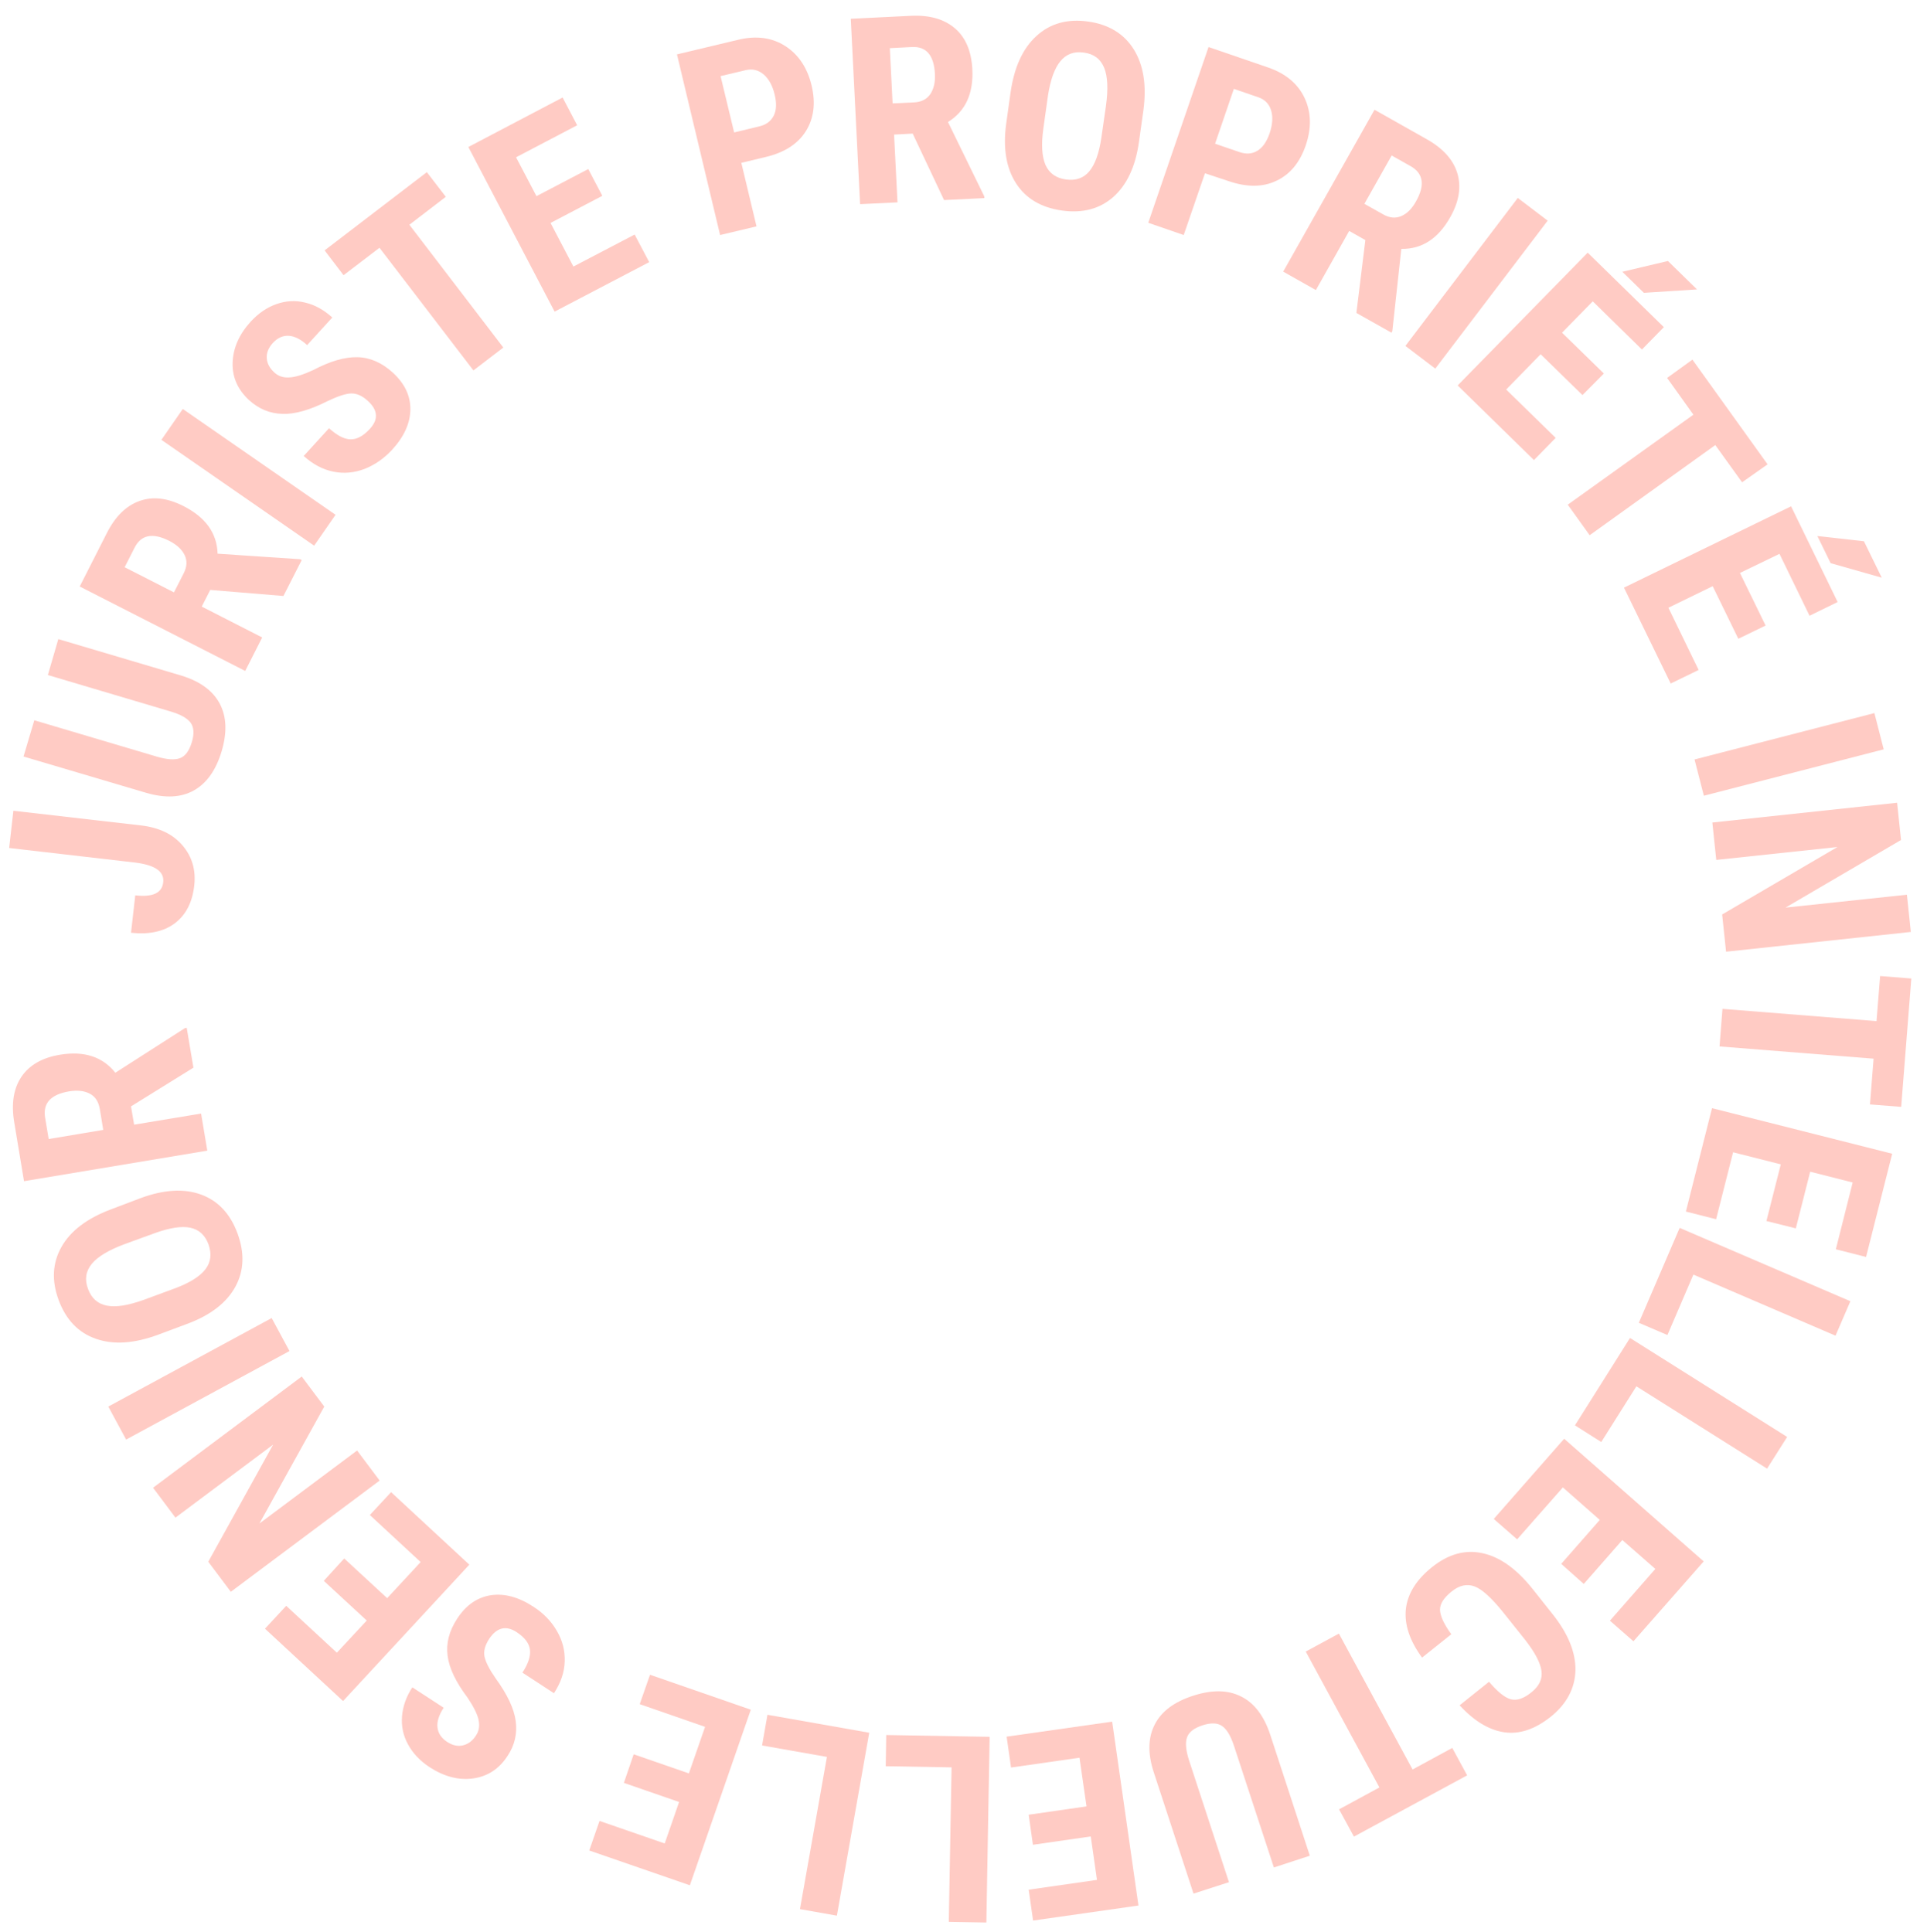 <?xml version="1.0" encoding="utf-8"?>
<!-- Generator: Adobe Illustrator 24.1.0, SVG Export Plug-In . SVG Version: 6.00 Build 0)  -->
<svg version="1.1" id="Calque_1" xmlns="http://www.w3.org/2000/svg" xmlns:xlink="http://www.w3.org/1999/xlink" x="0px" y="0px"
	 viewBox="0 0 117.96 118.28" style="enable-background:new 0 0 117.96 118.28;" xml:space="preserve">
<style type="text/css">
	.st0{fill:#FFCBC4;}
</style>
<g>
	<path class="st0" d="M0.56,51.92l0.26-2.28l7.82,0.9c1.1,0.13,1.94,0.53,2.53,1.22c0.59,0.69,0.83,1.51,0.72,2.47
		c-0.12,1.04-0.52,1.8-1.2,2.31c-0.68,0.5-1.57,0.69-2.67,0.57l0.26-2.29c1.07,0.12,1.64-0.14,1.71-0.8
		c0.08-0.66-0.5-1.06-1.73-1.21L0.56,51.92z"/>
	<path class="st0" d="M3.57,39.13l7.55,2.24c1.13,0.35,1.91,0.92,2.33,1.71c0.42,0.79,0.46,1.76,0.12,2.91
		c-0.35,1.17-0.92,1.97-1.71,2.41c-0.79,0.44-1.76,0.48-2.92,0.14l-7.5-2.22L2.1,44.1l7.51,2.23c0.62,0.18,1.09,0.21,1.41,0.09
		c0.32-0.12,0.56-0.44,0.72-0.97c0.16-0.52,0.13-0.92-0.07-1.2c-0.2-0.27-0.6-0.5-1.2-0.68l-7.54-2.24L3.57,39.13z"/>
	<path class="st0" d="M12.87,36.12l-0.52,1.02l3.7,1.89l-1.04,2.05L4.88,35.91l1.66-3.27c0.52-1.03,1.19-1.68,2.01-1.97
		c0.82-0.29,1.71-0.18,2.69,0.32c1.35,0.69,2.04,1.65,2.08,2.91l5.05,0.34l0.1,0.05l-1.12,2.2L12.87,36.12z M10.65,36.27l0.59-1.16
		c0.21-0.41,0.23-0.78,0.06-1.13c-0.17-0.34-0.48-0.63-0.93-0.86c-1.02-0.52-1.73-0.38-2.13,0.41l-0.61,1.2L10.65,36.27z"/>
	<path class="st0" d="M20.54,31.52l-1.31,1.89l-9.35-6.48l1.31-1.89L20.54,31.52z"/>
	<path class="st0" d="M22.51,24.54c-0.34-0.31-0.68-0.46-1.02-0.45c-0.33,0.01-0.81,0.17-1.42,0.46c-1.09,0.55-2.02,0.82-2.78,0.79
		c-0.77-0.02-1.44-0.3-2.03-0.83c-0.71-0.65-1.05-1.42-1.02-2.31c0.03-0.89,0.4-1.73,1.1-2.5c0.47-0.51,1-0.88,1.58-1.08
		c0.59-0.21,1.18-0.24,1.77-0.09c0.6,0.14,1.14,0.45,1.65,0.91l-1.54,1.69c-0.39-0.36-0.77-0.55-1.13-0.57s-0.68,0.13-0.97,0.44
		c-0.27,0.3-0.39,0.61-0.37,0.93c0.02,0.33,0.18,0.62,0.48,0.89c0.23,0.21,0.52,0.31,0.88,0.29c0.36-0.01,0.85-0.16,1.48-0.45
		c1.04-0.55,1.95-0.81,2.72-0.79c0.77,0.02,1.49,0.34,2.15,0.94c0.73,0.67,1.09,1.42,1.08,2.26c-0.01,0.84-0.38,1.66-1.11,2.46
		c-0.5,0.54-1.06,0.93-1.69,1.18c-0.63,0.24-1.27,0.3-1.91,0.17c-0.65-0.13-1.25-0.45-1.82-0.96l1.55-1.7
		c0.49,0.44,0.92,0.67,1.31,0.68c0.39,0.01,0.78-0.2,1.17-0.62C23.18,25.69,23.14,25.11,22.51,24.54z"/>
	<path class="st0" d="M27.29,12.05l-2.23,1.71l5.75,7.52l-1.83,1.4l-5.75-7.51l-2.2,1.68l-1.16-1.52l6.26-4.79L27.29,12.05z"/>
	<path class="st0" d="M36.87,11.99l-3.17,1.66l1.4,2.67l3.75-1.96l0.89,1.69l-5.79,3.03L28.67,9l5.77-3.03l0.89,1.7l-3.74,1.96
		l1.25,2.38l3.17-1.66L36.87,11.99z"/>
	<path class="st0" d="M45.38,9.97l0.93,3.89l-2.23,0.53L41.44,3.33l3.77-0.9c1.09-0.26,2.05-0.13,2.86,0.39
		c0.81,0.52,1.35,1.33,1.61,2.41c0.26,1.08,0.14,2.02-0.35,2.8c-0.49,0.78-1.31,1.31-2.45,1.58L45.38,9.97z M44.94,8.11l1.53-0.37
		c0.43-0.1,0.72-0.32,0.89-0.65c0.17-0.33,0.19-0.77,0.06-1.3c-0.13-0.55-0.36-0.96-0.67-1.23c-0.32-0.27-0.68-0.36-1.08-0.27
		l-1.56,0.37L44.94,8.11z"/>
	<path class="st0" d="M55.87,8.18l-1.14,0.06l0.21,4.15l-2.29,0.11L52.08,1.15l3.66-0.18c1.15-0.06,2.05,0.2,2.71,0.76
		c0.66,0.56,1.01,1.4,1.07,2.49c0.08,1.51-0.42,2.59-1.49,3.25l2.22,4.55l0.01,0.11l-2.47,0.12L55.87,8.18z M54.64,6.33l1.3-0.06
		c0.46-0.02,0.79-0.19,1.01-0.51c0.21-0.32,0.31-0.73,0.28-1.24c-0.06-1.14-0.53-1.69-1.42-1.64l-1.34,0.07L54.64,6.33z"/>
	<path class="st0" d="M69.72,8.69c-0.21,1.51-0.74,2.63-1.57,3.37c-0.83,0.73-1.88,1.01-3.15,0.83c-1.26-0.18-2.2-0.73-2.8-1.66
		c-0.6-0.93-0.81-2.14-0.61-3.63l0.27-1.93c0.22-1.55,0.75-2.71,1.59-3.47c0.84-0.77,1.9-1.06,3.17-0.88
		c1.25,0.18,2.18,0.74,2.78,1.7c0.6,0.96,0.8,2.21,0.59,3.75L69.72,8.69z M67.7,6.48c0.14-1.02,0.11-1.79-0.11-2.33
		c-0.22-0.54-0.63-0.85-1.24-0.93c-0.6-0.09-1.08,0.09-1.44,0.53c-0.36,0.44-0.61,1.14-0.76,2.11l-0.28,2
		c-0.14,0.99-0.09,1.73,0.13,2.24c0.23,0.51,0.65,0.81,1.26,0.89c0.59,0.08,1.07-0.08,1.42-0.5s0.6-1.1,0.74-2.06L67.7,6.48z"/>
	<path class="st0" d="M73.76,10.61l-1.3,3.78l-2.17-0.75l3.69-10.76l3.67,1.26c1.06,0.37,1.8,0.99,2.21,1.86
		c0.41,0.88,0.43,1.84,0.07,2.9c-0.36,1.05-0.96,1.78-1.8,2.17c-0.83,0.4-1.81,0.4-2.92,0.02L73.76,10.61z M74.38,8.8l1.49,0.51
		c0.41,0.14,0.78,0.12,1.1-0.08c0.32-0.19,0.57-0.55,0.75-1.07c0.18-0.54,0.21-1,0.09-1.4c-0.12-0.4-0.38-0.66-0.77-0.8l-1.51-0.52
		L74.38,8.8z"/>
	<path class="st0" d="M83.58,14.7l-0.99-0.56l-2.04,3.62l-2-1.13l5.59-9.91l3.19,1.8c1,0.56,1.63,1.26,1.88,2.09
		c0.25,0.83,0.11,1.72-0.43,2.68c-0.74,1.32-1.74,1.97-3,1.95l-0.55,5.03l-0.05,0.1l-2.15-1.21L83.58,14.7z M83.52,12.48l1.14,0.64
		c0.4,0.23,0.77,0.26,1.12,0.11c0.35-0.15,0.65-0.45,0.9-0.9c0.56-0.99,0.45-1.71-0.32-2.15l-1.17-0.66L83.52,12.48z"/>
	<path class="st0" d="M87.86,22.57l-1.83-1.39l6.88-9.06l1.83,1.39L87.86,22.57z"/>
	<path class="st0" d="M96.87,24.19l-2.56-2.5l-2.11,2.16l3.03,2.96l-1.33,1.36l-4.67-4.57l7.96-8.13l4.66,4.56l-1.34,1.37
		l-3.01-2.95l-1.88,1.92l2.56,2.5L96.87,24.19z M102.1,15.98l1.78,1.74l-3.25,0.21l-1.32-1.29L102.1,15.98z"/>
	<path class="st0" d="M106.64,29.53L105,27.25l-7.69,5.52l-1.34-1.87l7.69-5.51l-1.61-2.25l1.55-1.12l4.6,6.41L106.64,29.53z"/>
	<path class="st0" d="M106.41,39.11l-1.57-3.22l-2.71,1.32l1.85,3.81l-1.71,0.83l-2.86-5.87L109.64,31l2.85,5.86l-1.72,0.84
		l-1.84-3.79l-2.42,1.17l1.57,3.22L106.41,39.11z M114.1,33.14l1.09,2.23l-3.13-0.89l-0.81-1.66L114.1,33.14z"/>
	<path class="st0" d="M104.3,48.72l-0.57-2.22l11.01-2.84l0.57,2.22L104.3,48.72z"/>
	<path class="st0" d="M105.66,58.27l-0.24-2.28l7.06-4.13l-7.42,0.79l-0.24-2.29l11.31-1.21l0.24,2.28l-7.07,4.14l7.43-0.79
		l0.24,2.28L105.66,58.27z"/>
	<path class="st0" d="M114.47,67.62l0.22-2.8l-9.43-0.75l0.18-2.3l9.43,0.75l0.22-2.76l1.91,0.15l-0.62,7.86L114.47,67.62z"/>
	<path class="st0" d="M108.13,74.76l0.88-3.47l-2.92-0.74l-1.04,4.1l-1.85-0.47l1.6-6.33l11.03,2.79l-1.6,6.32l-1.85-0.47l1.03-4.09
		l-2.6-0.66l-0.88,3.47L108.13,74.76z"/>
	<path class="st0" d="M103.66,78.04l-1.59,3.7l-1.75-0.75l2.5-5.81l10.45,4.49l-0.91,2.11L103.66,78.04z"/>
	<path class="st0" d="M100.17,84.88l-2.15,3.41l-1.61-1.02l3.37-5.35l9.62,6.06l-1.23,1.94L100.17,84.88z"/>
	<path class="st0" d="M95.57,95.75l2.36-2.69l-2.26-1.99l-2.8,3.18L91.44,93l4.31-4.91l8.54,7.51l-4.3,4.89l-1.44-1.26l2.78-3.17
		l-2.02-1.77l-2.36,2.69L95.57,95.75z"/>
	<path class="st0" d="M87.05,101.49c-0.77-1.05-1.09-2.04-0.99-2.98c0.11-0.94,0.64-1.79,1.6-2.56c1-0.8,2.04-1.09,3.1-0.85
		c1.06,0.23,2.08,0.96,3.06,2.19l1.19,1.5c0.98,1.22,1.45,2.38,1.43,3.48c-0.03,1.1-0.53,2.05-1.51,2.84
		c-0.97,0.77-1.92,1.09-2.86,0.95c-0.93-0.14-1.84-0.69-2.72-1.65l1.8-1.44c0.52,0.61,0.96,0.97,1.33,1.07
		c0.37,0.1,0.79-0.04,1.26-0.42c0.48-0.38,0.69-0.82,0.62-1.32c-0.07-0.5-0.4-1.13-1.01-1.91l-1.34-1.68
		c-0.71-0.88-1.29-1.41-1.75-1.58c-0.46-0.17-0.93-0.07-1.41,0.32c-0.47,0.38-0.71,0.75-0.7,1.12c0.01,0.37,0.24,0.87,0.69,1.49
		L87.05,101.49z"/>
	<path class="st0" d="M81.97,110.78l2.47-1.34l-4.51-8.32l2.03-1.1l4.51,8.32l2.43-1.32l0.91,1.68l-6.93,3.75L81.97,110.78z"/>
	<path class="st0" d="M73.06,115.94l-2.45-7.48c-0.36-1.13-0.33-2.09,0.08-2.88c0.41-0.8,1.19-1.38,2.33-1.75
		c1.16-0.38,2.14-0.37,2.95,0.04c0.81,0.4,1.4,1.18,1.78,2.32l2.43,7.43l-2.2,0.72l-2.44-7.44c-0.2-0.61-0.44-1.02-0.73-1.22
		c-0.28-0.2-0.69-0.21-1.21-0.04c-0.52,0.17-0.83,0.42-0.94,0.74c-0.11,0.32-0.07,0.78,0.12,1.38l2.45,7.48L73.06,115.94z"/>
	<path class="st0" d="M62.97,111.11l3.54-0.51l-0.43-2.98l-4.19,0.6l-0.27-1.89l6.46-0.92l1.61,11.26l-6.45,0.92l-0.27-1.89
		l4.18-0.6l-0.38-2.66l-3.54,0.51L62.97,111.11z"/>
	<path class="st0" d="M58.25,108.21l-4.03-0.07l0.03-1.91l6.33,0.11l-0.2,11.37l-2.3-0.04L58.25,108.21z"/>
	<path class="st0" d="M50.62,107.57l-3.97-0.7l0.33-1.88l6.23,1.1l-1.98,11.2l-2.26-0.4L50.62,107.57z"/>
	<path class="st0" d="M38.79,107.41l3.38,1.17l0.99-2.85l-4-1.39l0.63-1.8l6.17,2.14l-3.73,10.75l-6.16-2.13l0.63-1.81l3.99,1.38
		l0.88-2.54l-3.38-1.17L38.79,107.41z"/>
	<path class="st0" d="M29.94,100.35c-0.25,0.39-0.35,0.75-0.28,1.08c0.07,0.33,0.29,0.77,0.68,1.33c0.72,0.99,1.13,1.86,1.23,2.62
		c0.1,0.76-0.06,1.47-0.5,2.13c-0.52,0.8-1.23,1.26-2.12,1.38c-0.89,0.12-1.77-0.12-2.65-0.69c-0.58-0.38-1.02-0.84-1.32-1.39
		c-0.3-0.54-0.42-1.12-0.37-1.73c0.05-0.61,0.26-1.2,0.63-1.77l1.92,1.25c-0.29,0.44-0.42,0.85-0.38,1.2
		c0.04,0.36,0.23,0.65,0.59,0.89c0.34,0.22,0.66,0.29,0.98,0.21c0.32-0.08,0.59-0.28,0.8-0.62c0.17-0.26,0.22-0.57,0.15-0.92
		c-0.07-0.35-0.3-0.81-0.68-1.38c-0.71-0.94-1.12-1.79-1.22-2.56c-0.1-0.76,0.09-1.52,0.59-2.28c0.54-0.83,1.23-1.3,2.06-1.43
		c0.83-0.12,1.7,0.11,2.61,0.71c0.62,0.4,1.09,0.89,1.43,1.48c0.34,0.58,0.5,1.2,0.48,1.86c-0.02,0.66-0.24,1.31-0.66,1.95
		l-1.93-1.26c0.36-0.55,0.51-1.02,0.46-1.41c-0.05-0.39-0.32-0.74-0.8-1.06C30.98,99.5,30.41,99.64,29.94,100.35z"/>
	<path class="st0" d="M21.07,95.42l2.63,2.43l2.05-2.21l-3.11-2.88l1.3-1.4l4.79,4.44L21,104.15l-4.78-4.43l1.3-1.4l3.1,2.87
		l1.83-1.97l-2.63-2.43L21.07,95.42z"/>
	<path class="st0" d="M18.47,84.28l1.38,1.84l-3.97,7.16l5.98-4.47l1.38,1.84l-9.11,6.81l-1.38-1.84l3.97-7.17l-5.98,4.47
		l-1.37-1.83L18.47,84.28z"/>
	<path class="st0" d="M16.63,80.7l1.09,2.02l-10,5.42l-1.09-2.02L16.63,80.7z"/>
	<path class="st0" d="M8.6,73.36c1.43-0.53,2.67-0.6,3.71-0.22c1.04,0.38,1.79,1.18,2.23,2.38c0.44,1.2,0.4,2.28-0.13,3.26
		c-0.53,0.97-1.5,1.73-2.91,2.26l-1.82,0.68c-1.46,0.54-2.73,0.63-3.81,0.25c-1.07-0.37-1.83-1.16-2.28-2.37
		c-0.44-1.19-0.38-2.27,0.17-3.25c0.55-0.98,1.56-1.75,3.02-2.3L8.6,73.36z M7.61,76.18c-0.96,0.36-1.63,0.76-1.99,1.2
		c-0.37,0.45-0.45,0.96-0.23,1.54c0.21,0.57,0.59,0.91,1.15,1.02c0.55,0.11,1.29-0.01,2.22-0.34l1.9-0.7
		c0.93-0.34,1.57-0.74,1.91-1.18s0.4-0.95,0.19-1.54c-0.21-0.56-0.58-0.9-1.11-1.01c-0.53-0.11-1.26,0-2.17,0.33L7.61,76.18z"/>
	<path class="st0" d="M8.02,67.74l0.19,1.12l4.1-0.68l0.38,2.27L1.47,72.32l-0.6-3.61c-0.19-1.14-0.04-2.06,0.44-2.78
		c0.49-0.72,1.27-1.17,2.35-1.35c1.49-0.25,2.62,0.12,3.4,1.1l4.26-2.73l0.11-0.02l0.41,2.44L8.02,67.74z M6.32,69.18L6.11,67.9
		c-0.08-0.45-0.28-0.77-0.62-0.94c-0.34-0.18-0.76-0.22-1.26-0.14c-1.12,0.19-1.61,0.72-1.47,1.6l0.22,1.32L6.32,69.18z"/>
</g>
</svg>
